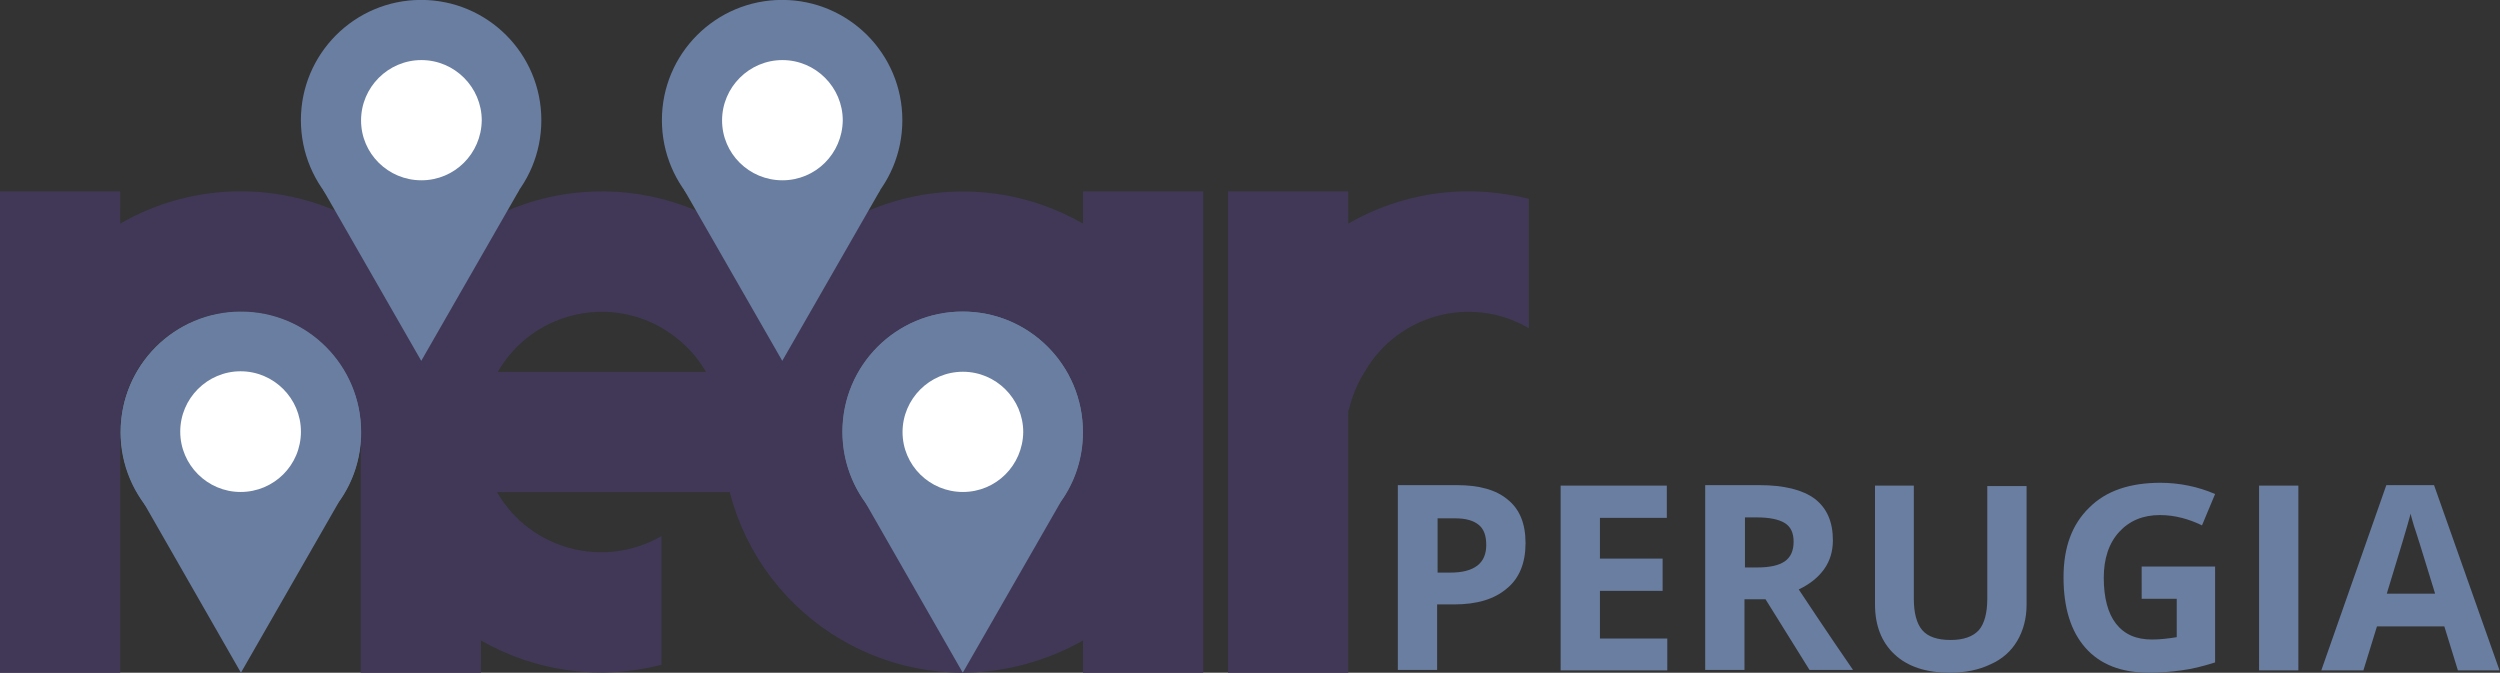 <?xml version="1.0" encoding="utf-8"?>
<!-- Generator: Adobe Illustrator 24.2.1, SVG Export Plug-In . SVG Version: 6.00 Build 0)  -->
<svg version="1.1" id="Layer_1" xmlns="http://www.w3.org/2000/svg" xmlns:xlink="http://www.w3.org/1999/xlink" x="0px" y="0px"
	 viewBox="0 0 534.4 143.8" style="enable-background:new 0 0 534.4 143.8;" xml:space="preserve">
<rect x="0" y="0" width="534.4" height="143.8" fill="#333333" stroke="none"/>
<style type="text/css">
	.st0{fill:none;}
	.st1{fill:#413857;}
	.st2{fill:#FFFFFF;}
	.st3{clip-path:url(#SVGID_2_);}
	.st4{fill:#697EA0;}
	.st5{clip-path:url(#SVGID_4_);}
</style>
<rect y="0" class="st0" width="534.4" height="143.8"/>
<g id="Group_746" transform="translate(262.503 40.898)">
	<path id="Path_595" class="st1" d="M51.4,0c-9,0-17.9,2.4-25.7,6.9l0,0V0H0v102.9h25.7V46.8h0.1c0.7-2.9,1.8-5.7,3.4-8.2
		c7.1-12.3,22.8-16.5,35-9.4c0,0,0,0,0.1,0V1.6C60.1,0.6,55.8,0,51.4,0"/>
</g>
<g id="Group_747" transform="translate(-0.001 40.898)">
	<path id="Path_596" class="st1" d="M231.5,0v6.9c-21.2-12.2-48.1-7.8-64.3,10.5c-18.8-21.3-51.3-23.3-72.6-4.5
		c-1.6,1.4-3.1,2.9-4.5,4.5C80.3,6.3,66.2,0,51.4,0c-9,0-17.9,2.4-25.7,6.9V0H0v102.9h25.7V51.4c0-14.2,11.5-25.7,25.7-25.7
		c14.2,0,25.7,11.5,25.7,25.7v51.5h25.7V96c11.7,6.7,25.5,8.6,38.6,5.2V73.7c-12.3,7.1-28,2.9-35.1-9.3c0,0,0,0,0-0.1H156
		c7.1,27.5,35.2,44.1,62.7,36.9c4.5-1.2,8.8-2.9,12.8-5.2v6.9h25.7V0H231.5z M106.4,38.6c7.1-12.3,22.8-16.5,35.1-9.4
		c3.9,2.3,7.2,5.5,9.4,9.4H106.4z M205.8,77.2c-14.2,0-25.7-11.5-25.7-25.7v-0.1c0-14.2,11.5-25.7,25.7-25.7
		c14.2,0,25.7,11.5,25.7,25.7l0,0v0.1C231.5,65.7,220,77.2,205.8,77.2"/>
</g>
<g id="Group_749" transform="translate(38.595 79.483)">
	<path id="Path_598" class="st2" d="M12.9,25.7C5.8,25.7,0,20,0,12.9S5.8,0,12.9,0C20,0,25.7,5.8,25.7,12.9l0,0l0,0v0
		C25.7,20,20,25.7,12.9,25.7"/>
</g>
<g>
	<defs>
		<rect id="SVGID_1_" y="0" width="534.4" height="143.8"/>
	</defs>
	<clipPath id="SVGID_2_">
		<use xlink:href="#SVGID_1_"  style="overflow:visible;"/>
	</clipPath>
	<g id="Group_754" transform="translate(0 -55.318)" class="st3">
		<g id="Group_752" transform="translate(64.318 0)">
			<path id="Path_601" class="st4" d="M25.7,106.8C11.5,106.8,0,95.2,0,81s11.5-25.7,25.7-25.7c14.2,0,25.7,11.5,25.7,25.7v0l0,0v0
				C51.4,95.3,39.9,106.7,25.7,106.8"/>
		</g>
		<g id="Group_753" transform="translate(77.18 12.86)">
			<path id="Path_602" class="st2" d="M12.9,81C5.8,81,0,75.3,0,68.2s5.8-12.9,12.9-12.9c7.1,0,12.9,5.8,12.9,12.9l0,0l0,0v0
				C25.7,75.3,20,81,12.9,81"/>
		</g>
	</g>
</g>
<g id="Group_755" transform="translate(69.048 -14.763)">
	<path id="Path_604" class="st4" d="M0,55.3l21,36.6l21-36.6H0z"/>
</g>
<g>
	<defs>
		<rect id="SVGID_3_" y="0" width="534.4" height="143.8"/>
	</defs>
	<clipPath id="SVGID_4_">
		<use xlink:href="#SVGID_3_"  style="overflow:visible;"/>
	</clipPath>
	<g id="Group_758" transform="translate(0 -55.318)" class="st5">
		<g id="Group_756" transform="translate(141.488 0)">
			<path id="Path_605" class="st4" d="M25.7,106.8C11.5,106.8,0,95.2,0,81s11.5-25.7,25.7-25.7c14.2,0,25.7,11.5,25.7,25.7v0l0,0v0
				C51.4,95.3,39.9,106.7,25.7,106.8"/>
		</g>
		<g id="Group_757" transform="translate(154.35 12.86)">
			<path id="Path_606" class="st2" d="M12.9,81C5.8,81,0,75.3,0,68.2s5.8-12.9,12.9-12.9c7.1,0,12.9,5.8,12.9,12.9v0
				C25.7,75.3,20,81,12.9,81"/>
		</g>
	</g>
</g>
<g id="Group_759" transform="translate(146.217 -14.763)">
	<path id="Path_608" class="st4" d="M0,55.3l21,36.6l21-36.6H0z"/>
</g>
<rect y="0" class="st0" width="534.4" height="143.8"/>
<path class="st4" d="M205.8,66.6c-14.2,0-25.7,11.5-25.7,25.7c0,5.6,1.8,10.8,4.8,15l20.9,36.5l21-36.6h0c3-4.2,4.7-9.3,4.7-14.8v0
	v0C231.5,78.1,220,66.6,205.8,66.6z"/>
<g>
	<path class="st4" d="M326.1,116.1c0,4.2-1.3,7.5-4,9.7c-2.7,2.3-6.4,3.4-11.3,3.4h-3.6v14h-8.4v-39.5h12.6c4.8,0,8.4,1,10.9,3.1
		C324.9,108.9,326.1,112,326.1,116.1z M307.2,122.4h2.8c2.6,0,4.5-0.5,5.8-1.5c1.3-1,1.9-2.5,1.9-4.4c0-2-0.5-3.4-1.6-4.3
		c-1.1-0.9-2.7-1.4-5-1.4h-3.8V122.4z"/>
	<path class="st4" d="M356.3,143.3h-22.7v-39.5h22.7v6.9H342v8.7h13.4v6.9H342v10.2h14.4V143.3z"/>
	<path class="st4" d="M372.9,128.1v15.1h-8.4v-39.5h11.5c5.4,0,9.3,1,11.9,2.9c2.6,2,3.9,4.9,3.9,8.9c0,2.3-0.6,4.4-1.9,6.2
		c-1.3,1.8-3.1,3.2-5.4,4.3c5.9,8.9,9.8,14.6,11.6,17.2h-9.3l-9.4-15.1H372.9z M372.9,121.3h2.7c2.6,0,4.6-0.4,5.9-1.3
		c1.3-0.9,1.9-2.3,1.9-4.2c0-1.9-0.6-3.2-1.9-4c-1.3-0.8-3.3-1.2-6-1.2h-2.5V121.3z"/>
	<path class="st4" d="M433.2,103.8v25.5c0,2.9-0.7,5.5-2,7.7c-1.3,2.2-3.2,3.9-5.7,5c-2.5,1.2-5.4,1.8-8.7,1.8
		c-5.1,0-9-1.3-11.8-3.9c-2.8-2.6-4.2-6.2-4.2-10.7v-25.4h8.3v24.2c0,3,0.6,5.3,1.8,6.7c1.2,1.4,3.2,2.1,6.1,2.1
		c2.7,0,4.7-0.7,6-2.1c1.2-1.4,1.8-3.7,1.8-6.7v-24.1H433.2z"/>
	<path class="st4" d="M457.8,121.1h15.7v20.5c-2.5,0.8-4.9,1.4-7.2,1.7c-2.2,0.3-4.5,0.5-6.9,0.5c-6,0-10.5-1.8-13.6-5.3
		c-3.1-3.5-4.7-8.5-4.7-15.1c0-6.4,1.8-11.3,5.5-14.9c3.6-3.6,8.7-5.3,15.2-5.3c4,0,8,0.8,11.7,2.4l-2.8,6.7c-2.9-1.4-5.9-2.2-9-2.2
		c-3.6,0-6.5,1.2-8.7,3.6c-2.2,2.4-3.3,5.7-3.3,9.8c0,4.3,0.9,7.6,2.6,9.8c1.8,2.3,4.3,3.4,7.7,3.4c1.7,0,3.5-0.2,5.3-0.5v-8.2h-7.5
		V121.1z"/>
	<path class="st4" d="M482.9,143.3v-39.5h8.4v39.5H482.9z"/>
	<path class="st4" d="M525.4,143.3l-2.9-9.4h-14.4l-2.9,9.4h-9l13.9-39.6h10.2l14,39.6H525.4z M520.5,126.8
		c-2.6-8.5-4.1-13.3-4.5-14.4c-0.3-1.1-0.6-2-0.7-2.6c-0.6,2.3-2.3,8-5.1,17.1H520.5z"/>
</g>
<g>
	<path class="st4" d="M51.5,66.6c-14.2,0-25.7,11.5-25.7,25.7c0,5.6,1.8,10.7,4.8,15l20.9,36.5l21-36.6h0c3-4.2,4.7-9.3,4.7-14.8v0
		v0C77.2,78.1,65.7,66.6,51.5,66.6z"/>
	<g id="Group_762_1_" transform="translate(0 -55.318)">
		<g id="Group_760_1_" transform="translate(180.067 66.621)">
			<path id="Path_609_1_" class="st4" d="M-128.6,106.8c-14.2,0-25.7-11.5-25.7-25.7s11.5-25.7,25.7-25.7
				c14.2,0,25.7,11.5,25.7,25.7v0l0,0v0C-102.9,95.3-114.4,106.7-128.6,106.8"/>
		</g>
		<g id="Group_761_1_" transform="translate(192.928 79.483)">
			<path id="Path_610_1_" class="st2" d="M-141.5,81c-7.1,0-12.9-5.8-12.9-12.9c0-7.1,5.8-12.9,12.9-12.9c7.1,0,12.9,5.8,12.9,12.9
				l0,0l0,0v0C-128.6,75.3-134.4,81-141.5,81"/>
		</g>
	</g>
</g>
<g id="Group_762_2_" transform="translate(0 -55.318)">
	<g id="Group_760_2_" transform="translate(180.067 66.621)">
		<path id="Path_609_2_" class="st4" d="M25.7,106.8C11.5,106.8,0,95.2,0,81s11.5-25.7,25.7-25.7c14.2,0,25.7,11.5,25.7,25.7v0l0,0
			v0C51.4,95.3,39.9,106.7,25.7,106.8"/>
	</g>
	<g id="Group_761_2_" transform="translate(192.928 79.483)">
		<path id="Path_610_2_" class="st2" d="M12.9,81C5.8,81,0,75.3,0,68.2s5.8-12.9,12.9-12.9c7.1,0,12.9,5.8,12.9,12.9l0,0l0,0v0
			C25.7,75.3,20,81,12.9,81"/>
	</g>
</g>
</svg>
